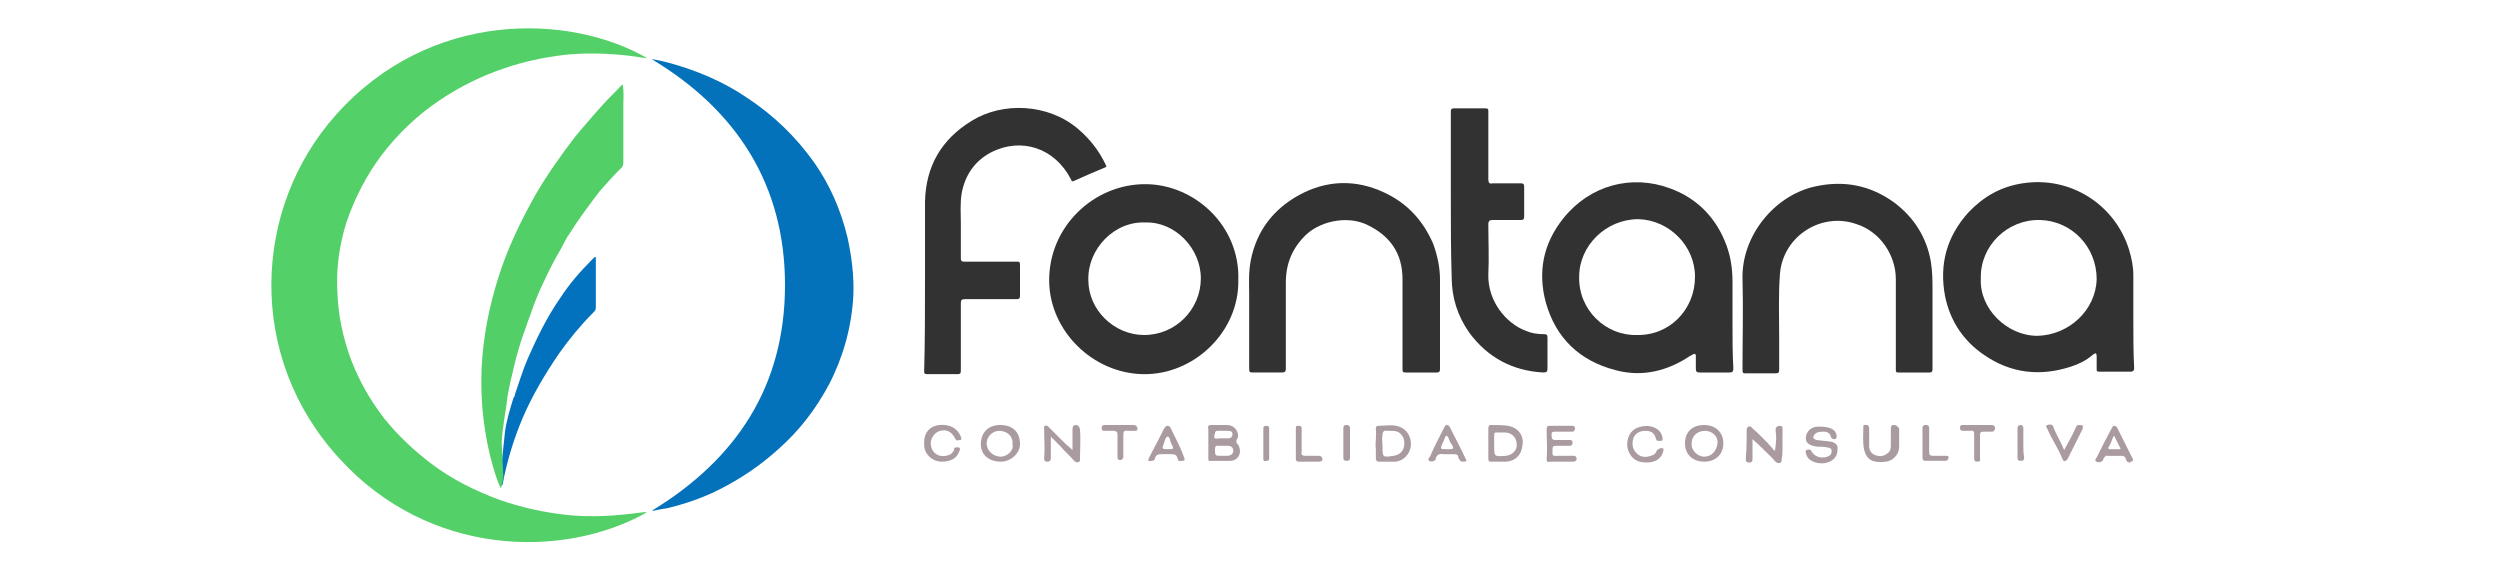 <svg xmlns="http://www.w3.org/2000/svg" xmlns:xlink="http://www.w3.org/1999/xlink" id="Camada_1" x="0px" y="0px" viewBox="0 0 300 68" style="enable-background:new 0 0 300 68;" xml:space="preserve"><style type="text/css">	.st0{fill:#53D067;}	.st1{fill:#0372BB;}	.st2{fill:#0372BE;}	.st3{fill:#52CF66;}	.st4{fill:#323232;}	.st5{fill:#A99BA0;}</style><g>	<path class="st0" d="M77.6,61.5c-10.2,5.7-26.2,5.2-36.8-6.4C29.5,42.9,30.3,25,40.3,13.8C51.6,1.1,68.4,1.6,77.7,7  c-0.8-0.1-1.4-0.2-2.1-0.3c-2.7-0.3-5.3-0.4-8-0.1c-2.4,0.3-4.8,0.8-7.1,1.6c-2.7,0.9-5.3,2.2-7.7,3.8c-2.7,1.8-5,4-7,6.6  c-1.8,2.4-3.2,5.1-4.2,8c-0.9,2.8-1.3,5.8-1.1,8.7c0.1,2.7,0.7,5.3,1.6,7.8c1,2.6,2.3,4.9,4,7.1c1.6,2,3.5,3.8,5.6,5.4  c2.5,1.9,5.3,3.3,8.3,4.4c2.6,0.9,5.3,1.5,8.1,1.8c3,0.3,5.9,0.1,8.8-0.3C77.2,61.5,77.3,61.4,77.6,61.5z"></path>	<path class="st1" d="M78.2,61.3c10.2-6.2,16-15,16-27.1c0-12-5.8-21-16-27.1c0.8,0.1,1.5,0.3,2.3,0.5c3.2,0.9,6.3,2.2,9.1,4.1  c3.2,2.1,5.9,4.7,8.1,7.8c1.9,2.7,3.2,5.7,4,9c0.5,2.3,0.8,4.6,0.7,7c-0.2,3.7-1.2,7.3-2.9,10.6c-1.6,3-3.6,5.6-6.1,7.8  c-2.2,2-4.6,3.6-7.2,4.9c-2,1-4.1,1.7-6.2,2.2C79.1,61.1,78.6,61.3,78.2,61.3z"></path>	<path class="st2" d="M60.6,51.8c0.2-1.4,0.6-2.7,1-4c0.1-0.2,0.2-0.3,0.2-0.5c0.5-1.4,0.9-2.8,1.5-4.2c1.1-2.5,2.3-5,3.9-7.3  c1.1-1.7,2.4-3.2,3.8-4.6c0.1-0.1,0.2-0.2,0.3-0.3c0.2-0.1,0.2-0.1,0.2,0.1c0,0.1,0,0.3,0,0.4c0,1.8,0,3.7,0,5.5  c0,0.3-0.1,0.4-0.3,0.6c-1.5,1.5-2.9,3.2-4.1,4.9c-1.7,2.5-3.2,5-4.4,7.8c-1.1,2.6-1.9,5.3-2.4,8C59.9,58.4,60,58.1,60,58  c0-0.5,0.1-0.9,0.1-1.4"></path>	<path class="st3" d="M60.4,57.2c-0.1,0.5-0.1,0.9-0.3,1.4c-0.3-0.6-0.5-1.2-0.7-1.8c-1.3-4.2-1.8-8.5-1.6-12.8  c0.2-3.7,0.9-7.2,2-10.7c1.1-3.5,2.7-6.8,4.5-10c1.4-2.4,3.1-4.8,4.8-7c1.1-1.3,2.2-2.6,3.3-3.8c0.7-0.8,1.5-1.5,2.3-2.4  c0.2,0.9,0.1,1.7,0.1,2.5c0,2,0,4.1,0,6.1c0,0.3,0,0.6,0,0.8c0,0.3-0.1,0.6-0.4,0.8l0,0c-0.8,0.8-1.6,1.7-2.4,2.6  c-1.3,1.7-2.5,3.3-3.7,5.2c0,0.1-0.2,0.2-0.2,0.3c-0.3,0.5-0.5,0.9-0.7,1.3c-0.7,1.2-1.4,2.5-2,3.8c-0.7,1.4-1.3,2.9-1.8,4.4  c-0.3,0.7-0.5,1.5-0.8,2.2c-0.4,1.2-0.8,2.5-1.1,3.8c-0.3,1.2-0.6,2.5-0.8,3.7c-0.2,1.8-0.6,3.6-0.7,5.5"></path></g><g>	<path class="st4" d="M111,33.8c0-3.2,0-6.4,0-9.6c0.1-4.3,2-7.5,5.6-9.7c3.7-2.3,9.2-2.1,12.8,1c1.4,1.2,2.5,2.6,3.3,4.3  c0.1,0.2,0.1,0.2-0.1,0.3c-1.2,0.5-2.4,1-3.7,1.6c-0.2,0.1-0.3,0.1-0.4-0.2c-1.9-3.7-5.9-5.1-9.6-3.2c-1.9,1-3.1,2.7-3.5,4.9  c-0.2,1.2-0.1,2.4-0.1,3.6c0,1.4,0,2.8,0,4.2c0,0.3,0.1,0.4,0.4,0.4c2.1,0,4.2,0,6.3,0c0.3,0,0.4,0,0.4,0.4c0,1.2,0,2.4,0,3.7  c0,0.3-0.1,0.4-0.4,0.4c-2.1,0-4.1,0-6.2,0c-0.4,0-0.5,0.1-0.5,0.5c0,2.7,0,5.4,0,8.1c0,0.3-0.1,0.4-0.4,0.4c-1.2,0-2.4,0-3.6,0  c-0.4,0-0.4-0.1-0.4-0.4C111,40.8,111,37.3,111,33.8C111,33.8,111,33.8,111,33.8z"></path>	<path class="st4" d="M172.8,38.3c0,2,0,4,0,6c0,0.3-0.1,0.4-0.4,0.4c-1.2,0-2.4,0-3.7,0c-0.4,0-0.4-0.1-0.4-0.5c0-3.6,0-7.1,0-10.7  c0-3.1-1.5-5.2-4.2-6.5c-2.2-1.1-5.4-0.6-7.3,1.1c-1.7,1.6-2.5,3.5-2.5,5.8c0,3.4,0,6.9,0,10.3c0,0.4-0.1,0.5-0.5,0.5  c-1.1,0-2.2,0-3.3,0c-0.6,0-0.6,0-0.6-0.6c0-2.9,0-5.8,0-8.6c0-1.4-0.1-2.8,0.2-4.3c0.7-3.5,2.7-6.1,5.8-7.8  c3.3-1.8,6.8-1.9,10.2-0.3c2.8,1.3,4.7,3.4,5.9,6.2c0.5,1.4,0.8,2.8,0.8,4.3C172.8,35.1,172.8,36.7,172.8,38.3  C172.8,38.3,172.8,38.3,172.8,38.3z"></path>	<path class="st4" d="M231.9,38.4c0,2,0,3.9,0,5.9c0,0.3-0.1,0.4-0.4,0.4c-1.2,0-2.5,0-3.7,0c-0.3,0-0.3-0.1-0.3-0.3  c0-3.6,0-7.3,0-10.9c0-2.9-1.9-5.7-4.7-6.6c-4.2-1.5-8.8,1.4-9.2,5.9c-0.2,2.5-0.1,5-0.1,7.5c0,1.4,0,2.7,0,4.1  c0,0.3-0.1,0.4-0.4,0.4c-1.2,0-2.4,0-3.6,0c-0.3,0-0.4,0-0.4-0.4c0-3.7,0.1-7.3,0-11c-0.1-5.1,3.8-9.9,8.6-11  c3.5-0.8,6.7-0.2,9.6,1.9c2.4,1.8,3.9,4.2,4.4,7.1c0.2,1.2,0.2,2.3,0.2,3.5C231.9,36,231.9,37.2,231.9,38.4  C231.9,38.4,231.9,38.4,231.9,38.4z"></path>	<path class="st4" d="M174.1,23.8c0-3.5,0-6.9,0-10.4c0-0.3,0.1-0.4,0.4-0.4c1.2,0,2.4,0,3.7,0c0.4,0,0.4,0.1,0.4,0.4  c0,2.7,0,5.4,0,8.1c0,0.4,0.1,0.6,0.5,0.5c1.1,0,2.3,0,3.4,0c0.3,0,0.4,0.1,0.4,0.4c0,1.2,0,2.4,0,3.6c0,0.3-0.1,0.4-0.4,0.4  c-1.1,0-2.3,0-3.4,0c-0.4,0-0.5,0.2-0.5,0.5c0,2,0.1,4,0,6c-0.1,3.2,2.1,5.9,4.5,6.8c0.7,0.3,1.4,0.4,2.2,0.4  c0.3,0,0.4,0.1,0.4,0.4c0,1.2,0,2.4,0,3.7c0,0.4-0.1,0.5-0.5,0.5c-3.7-0.2-6.7-1.8-8.9-4.8c-1.4-2-2.1-4.2-2.1-6.7  C174.1,30.1,174.1,27,174.1,23.8C174.1,23.8,174.1,23.8,174.1,23.8z"></path>	<g>		<path class="st5" d="M213.9,54c0-0.9,0-1.8,0-2.6c0-0.2-0.1-0.3-0.3-0.3c-0.4,0-0.6,0.2-0.5,0.8c0.1,0.7,0,1.4-0.1,2.2   c-0.2-0.1-0.3-0.3-0.4-0.4c-0.7-0.8-1.5-1.6-2.3-2.3c-0.1-0.1-0.2-0.3-0.5-0.2c-0.2,0.1-0.2,0.3-0.2,0.5c0,1.1,0,2.2-0.1,3.3   c0,0.3,0,0.5,0.4,0.5c0.4,0,0.4-0.2,0.4-0.5c0-0.8,0-1.6,0-2.3c0.8,0.7,1.6,1.5,2.4,2.3c0.2,0.2,0.3,0.4,0.5,0.5   c0.2,0.1,0.3,0.1,0.5,0c0.1-0.1,0.1-0.3,0.1-0.4C213.9,54.6,213.9,54.3,213.9,54z"></path>		<path class="st5" d="M204.5,51c-1.4,0-2.3,0.8-2.3,2.2c0,1.3,0.9,2.2,2.3,2.2c1.4,0,2.3-0.9,2.3-2.2C206.8,51.9,205.9,51,204.5,51   z M204.5,54.8c-0.8,0-1.6-0.8-1.5-1.6c0-0.9,0.7-1.5,1.6-1.5c0.9,0,1.6,0.7,1.5,1.5C206,54.1,205.4,54.8,204.5,54.8z"></path>		<path class="st5" d="M219.7,53c-0.6-0.1-1.1-0.1-1.7-0.2c-0.4-0.1-0.5-0.3-0.3-0.6c0.3-0.4,0.7-0.4,1.2-0.4c0.4,0,0.7,0.2,0.8,0.6   c0.1,0.3,0.3,0.3,0.5,0.3c0.2-0.1,0.2-0.2,0.2-0.4c-0.1-0.7-0.6-1-1.7-1.1c-0.2,0-0.4,0-0.7,0c-0.8,0.1-1.3,0.7-1.3,1.4   c0,0.6,0.5,0.9,1.4,1c0.4,0,0.8,0,1.2,0.1c0.2,0,0.5,0.1,0.5,0.4c0,0.3-0.1,0.5-0.3,0.6c-0.7,0.4-1.7,0.2-2.1-0.5   c-0.1-0.3-0.4-0.3-0.6-0.2c-0.2,0.1-0.1,0.3-0.1,0.4c0.1,0.3,0.2,0.5,0.4,0.7c0.7,0.6,2,0.7,2.8,0.1c0.4-0.3,0.6-0.7,0.6-1.3   C220.6,53.4,220.2,53.1,219.7,53z"></path>		<path class="st5" d="M199.5,53.8c-0.2-0.1-0.6,0.1-0.7,0.3c-0.1,0.3-0.3,0.5-0.7,0.6c-0.6,0.2-1.2,0.2-1.7-0.3   c-0.5-0.5-0.6-1.1-0.4-1.8c0.2-0.6,0.8-0.9,1.4-0.9c0.7,0,1.1,0.2,1.3,0.9c0.1,0.4,0.3,0.3,0.6,0.3c0.3,0,0.2-0.3,0.2-0.4   c-0.1-0.5-0.4-0.9-0.8-1.1c-0.8-0.5-2.2-0.3-2.8,0.3c-0.6,0.5-0.8,1.7-0.5,2.4c0.4,1,1.1,1.4,2.2,1.4c1.1,0,1.8-0.5,2-1.4   C199.6,53.9,199.7,53.8,199.5,53.8z"></path>		<path class="st5" d="M227.3,51c-0.3,0-0.4,0.1-0.4,0.4c0,0.7,0,1.4,0,2.1c0,0.4-0.1,0.7-0.4,0.9c-0.5,0.4-1,0.4-1.5,0.2   c-0.5-0.2-0.7-0.6-0.7-1.1c0-0.7,0-1.4,0-2.1c0-0.2-0.1-0.4-0.3-0.4c-0.2,0-0.4-0.1-0.4,0.2c0,0.9-0.1,1.9,0.1,2.8   c0.3,1.2,1.1,1.6,2.6,1.4c0.9-0.1,1.6-0.9,1.6-1.8c0-0.3,0-0.7,0-1c0-0.4,0-0.8,0-1.2C227.7,51.2,227.6,51,227.3,51z"></path>		<path class="st5" d="M255.9,55c-0.6-1.2-1.2-2.4-1.8-3.6c-0.1-0.2-0.2-0.3-0.4-0.3c-0.2,0-0.2,0.2-0.3,0.3   c-0.6,1.1-1.2,2.3-1.8,3.5c-0.1,0.1-0.3,0.4,0,0.5c0.2,0.1,0.5,0.1,0.7-0.1c0.1-0.1,0.1-0.3,0.2-0.4c0.1-0.1,0.2-0.3,0.4-0.2   c0.6,0,1.1,0,1.7,0c0.3,0,0.5,0.2,0.5,0.4c0.1,0.3,0.2,0.4,0.5,0.4C255.8,55.3,256.1,55.4,255.9,55z M254.3,53.9   c-0.4,0-0.8,0-1.2,0c-0.1,0-0.1-0.1-0.1-0.2c0.3-0.4,0.4-0.9,0.6-1.3c0.1-0.1,0.2-0.1,0.2,0.1c0.2,0.4,0.4,0.8,0.6,1.2   C254.5,53.8,254.5,53.9,254.3,53.9z"></path>		<path class="st5" d="M249.5,51c-0.3,0-0.3,0.1-0.4,0.3c-0.4,0.9-0.9,1.8-1.4,2.7c-0.4-1-1-1.9-1.3-2.8c-0.1-0.3-0.5-0.3-0.7-0.2   c-0.3,0.1-0.1,0.3,0,0.5c0.5,1.2,1.3,2.3,1.8,3.6c0.1,0.3,0.4,0.3,0.6,0c0.6-1.2,1.2-2.4,1.8-3.6C250,51.1,250,51,249.5,51z"></path>		<path class="st5" d="M239,51c-0.6,0-1.2,0-1.7,0c0,0,0,0,0,0c-0.6,0-1.2,0-1.7,0c-0.2,0-0.4,0-0.4,0.3c0,0.3,0.1,0.4,0.4,0.4   c0.3,0,0.6,0,0.8,0c0.5-0.1,0.5,0.1,0.5,0.6c0,0.9,0,1.7,0,2.6c0,0.3,0,0.5,0.4,0.5c0.4,0,0.3-0.2,0.3-0.5c0-0.9,0-1.8,0-2.7   c0-0.3,0.1-0.4,0.4-0.4c0.3,0,0.7,0,1,0c0.3,0,0.4-0.2,0.4-0.4C239.4,51.1,239.2,51,239,51z"></path>		<path class="st5" d="M233.5,54.7c-0.5,0-1,0-1.5,0c-0.4,0-0.5-0.1-0.5-0.5c0-0.9,0-1.8,0-2.7c0-0.3,0-0.5-0.4-0.5   c-0.4,0-0.4,0.2-0.4,0.5c0,0.5,0,1.1,0,1.6c0,0,0,0,0,0c0,0.6,0,1.2,0,1.8c0,0.3,0.1,0.4,0.4,0.4c0.8,0,1.6,0,2.3,0   c0.2,0,0.4-0.1,0.4-0.3C233.9,54.7,233.7,54.7,233.5,54.7z"></path>		<path class="st5" d="M242.8,53.2C242.8,53.2,242.8,53.2,242.8,53.2c0-0.6,0-1.2,0-1.8c0-0.2-0.1-0.4-0.3-0.4   c-0.2,0-0.4,0.1-0.4,0.4c0,1.2,0,2.3,0,3.5c0,0.3,0.1,0.4,0.4,0.4c0.3,0,0.4-0.1,0.4-0.4C242.8,54.4,242.8,53.8,242.8,53.2z"></path>	</g>	<g>		<path class="st5" d="M148.5,52.6c0.1-0.2,0.1-0.4,0-0.7c-0.2-0.6-0.7-0.9-1.3-0.9c-0.6,0-1.2,0-1.8,0c-0.4,0-0.5,0.1-0.4,0.5   c0,0.6,0,1.2,0,1.7c0,0,0,0,0,0c0,0.6,0,1.2,0,1.8c0,0.2,0,0.4,0.3,0.3c0.8,0,1.5,0,2.3,0c1,0,1.5-1,1-1.9   C148.3,53.1,148.3,52.9,148.5,52.6z M145.8,52c0-0.2,0.1-0.3,0.3-0.3c0.4,0,0.9,0,1.3,0c0.3,0,0.5,0.1,0.5,0.4   c0,0.3-0.2,0.5-0.5,0.5c-0.2,0-0.4,0-0.7,0c0,0,0,0,0,0c-0.1,0-0.3,0-0.4,0C145.7,52.7,145.6,52.6,145.8,52z M147.4,54.7   c-0.2,0-0.5,0-0.7,0c0,0,0,0,0,0c0,0-0.1,0-0.1,0c-0.8,0-0.8,0-0.8-0.8c0-0.3,0.1-0.5,0.4-0.4c0.4,0,0.8,0,1.2,0   c0.3,0,0.6,0.2,0.6,0.6C148,54.4,147.8,54.6,147.4,54.7z"></path>		<path class="st5" d="M167.9,51.2c-0.8-0.3-1.7-0.1-2.5-0.1c-0.3,0-0.3,0.2-0.3,0.4c0.1,0.8-0.1,1.7,0,2.4c0,0.4,0,0.8,0,1.1   c0,0.2,0.1,0.4,0.3,0.4c0.7,0,1.4,0,2.1,0c0.9-0.1,1.7-0.9,1.8-1.9C169.4,52.4,168.8,51.5,167.9,51.2z M168.5,53.5   c-0.1,0.6-0.5,1.1-1.3,1.2c-1.3,0.2-1.3,0.2-1.3-1.2c0-0.4-0.1-0.8,0-1.3c0-0.4,0.2-0.6,0.6-0.5c0.1,0,0.2,0,0.4,0   c0.2,0,0.5,0,0.8,0.1C168.3,52.1,168.6,52.7,168.5,53.5z"></path>		<path class="st5" d="M129.1,51c-0.3,0-0.4,0.2-0.4,0.5c0,0.8,0,1.6,0,2.5c-0.3-0.3-0.6-0.5-0.8-0.7c-0.7-0.7-1.3-1.3-2-2   c-0.2-0.2-0.3-0.3-0.5-0.2c-0.2,0.1-0.1,0.3-0.1,0.4c0,1.2,0.1,2.3,0,3.5c0,0.3,0.1,0.4,0.4,0.4c0.3,0,0.4-0.2,0.4-0.4   c0-0.8,0-1.7,0-2.6c0.4,0.4,0.8,0.8,1.2,1.2c0.5,0.6,1.1,1.1,1.6,1.7c0.3,0.3,0.7,0.2,0.7-0.1c0-1.2,0.1-2.5,0-3.7   C129.5,51.1,129.3,51,129.1,51z"></path>		<path class="st5" d="M120,51c-1.4,0-2.3,0.9-2.3,2.3c0,1.3,1,2.1,2.4,2.1c1.2,0,2.3-1,2.3-2.1C122.4,51.8,121.5,51,120,51z    M120.1,54.8c-0.9,0-1.7-0.7-1.7-1.6c0-0.8,0.7-1.5,1.5-1.5c1,0,1.7,0.7,1.6,1.6C121.7,54.1,120.8,54.8,120.1,54.8z"></path>		<path class="st5" d="M181,51.1c-0.7-0.1-1.4-0.1-2.1-0.1c-0.2,0-0.3,0.1-0.3,0.4c0,0.7,0,1.4,0,2.1c0,0,0,0,0,0c0,0.5,0,1,0,1.5   c0,0.4,0.1,0.4,0.4,0.4c0.5,0,1.1,0,1.6,0c1.2,0,2-0.8,2.1-2C182.9,52.2,182.1,51.3,181,51.1z M180.7,54.7   c-1.4,0.1-1.4,0.1-1.4-1.2c0-0.1,0-0.2,0-0.2c0-0.4,0-0.8,0-1.1c0-0.3,0.1-0.3,0.3-0.3c0.3,0,0.7,0,1,0c0.8,0,1.4,0.6,1.4,1.4   C182.1,54,181.5,54.6,180.7,54.7z"></path>		<path class="st5" d="M188.5,54.7c-0.5,0-0.9,0-1.4,0c-0.9,0-0.8,0.1-0.8-0.8c0-0.3,0.1-0.4,0.4-0.4c0.5,0,1.1,0,1.6,0   c0.3,0,0.4-0.1,0.4-0.4c0-0.3-0.2-0.3-0.4-0.3c-0.6,0-1.1,0-1.7,0c-0.4,0-0.4-0.3-0.4-0.5c0-0.3-0.1-0.5,0.4-0.5c0.7,0,1.3,0,2,0   c0.2,0,0.3,0,0.4-0.3c0-0.2,0-0.4-0.3-0.4c-0.1,0-0.3,0-0.4,0c-0.7,0-1.4,0-2.1,0c-0.6,0-0.6,0-0.6,0.6c0,1.1,0.1,2.2,0,3.4   c0,0.3,0.1,0.4,0.4,0.3c0.5,0,0.9,0,1.4,0c0,0,0,0,0,0c0.4,0,0.8,0,1.2,0c0.3,0,0.6,0,0.6-0.4C189.1,54.6,188.8,54.7,188.5,54.7z"></path>		<path class="st5" d="M112.8,51c-1.3,0.1-2,1-1.9,2.4c0,1.1,1,2,2.1,2c1.1,0,1.8-0.4,2.1-1.2c0.2-0.4,0.1-0.6-0.4-0.5   c-0.2,0-0.2,0.1-0.2,0.2c0,0.2-0.2,0.4-0.4,0.6c-1,0.5-2.2,0.2-2.4-1.1c-0.1-0.7,0.4-1.5,1.1-1.7c0.8-0.2,1.4,0.1,1.8,0.9   c0.2,0.4,0.4,0.2,0.6,0.2c0.3,0,0.1-0.3,0.1-0.4C114.9,51.4,114,50.9,112.8,51z"></path>		<path class="st5" d="M140.5,51.4c-0.1-0.2-0.2-0.3-0.4-0.3c-0.2,0-0.3,0.2-0.4,0.3c-0.2,0.4-0.4,0.8-0.6,1.2   c-0.4,0.8-0.8,1.5-1.2,2.3c-0.2,0.4-0.1,0.5,0.3,0.4c0.2,0,0.4-0.1,0.4-0.3c0.1-0.5,0.5-0.5,0.9-0.5c0.4,0,0.8,0,1.1,0   c0.4,0,0.6,0.1,0.7,0.5c0.1,0.3,0.2,0.4,0.5,0.3c0.4,0,0.4-0.1,0.3-0.4C141.7,53.8,141.1,52.6,140.5,51.4z M140.2,53.9   c-0.8,0-0.8,0-0.5-0.8c0.1-0.3,0.2-0.7,0.4-0.7c0.3,0,0.3,0.5,0.4,0.7c0,0,0,0,0,0C140.9,53.9,140.9,53.9,140.2,53.9z"></path>		<path class="st5" d="M174,51.3c-0.1-0.2-0.2-0.3-0.4-0.3c-0.2,0-0.2,0.2-0.3,0.3c-0.6,1.2-1.2,2.3-1.7,3.5   c-0.1,0.1-0.3,0.3-0.1,0.5c0.1,0.1,0.4,0.1,0.6,0c0.1,0,0.2-0.2,0.2-0.3c0.1-0.4,0.4-0.6,0.9-0.5c0.4,0,0.9,0,1.3,0   c0.3,0,0.5,0.1,0.5,0.4c0.1,0.2,0.2,0.5,0.5,0.5c0.3,0,0.6,0,0.4-0.3C175.3,53.8,174.6,52.5,174,51.3z M174,53.9   c-0.1,0-0.2,0-0.4,0c-0.8,0-0.8,0-0.5-0.7c0.1-0.2,0.2-0.4,0.3-0.7c0-0.1,0.1-0.2,0.2-0.2c0.1,0,0.1,0.1,0.2,0.2   c0.1,0.3,0.2,0.6,0.4,0.8C174.5,53.8,174.4,53.9,174,53.9z"></path>		<path class="st5" d="M136,51c-0.6,0-1.2,0-1.7,0c-0.6,0-1.2,0-1.7,0c-0.3,0-0.4,0.1-0.4,0.4c0,0.3,0.2,0.3,0.4,0.3   c0.3,0,0.7,0,1,0c0.3,0,0.5,0.1,0.5,0.4c0,0.9,0,1.8,0,2.7c0,0.2,0,0.4,0.3,0.4c0.3,0,0.4-0.2,0.4-0.4c0-0.9,0-1.8,0-2.6   c0-0.4,0.1-0.6,0.5-0.5c0.3,0,0.6,0,0.8,0c0.3,0,0.4,0,0.4-0.3C136.4,51.1,136.3,51,136,51z"></path>		<path class="st5" d="M158.2,54.7c-0.5,0-1,0-1.5,0c-0.4,0-0.6-0.1-0.5-0.5c0-0.9,0-1.9,0-2.8c0-0.3-0.2-0.3-0.4-0.3   c-0.2,0-0.3,0-0.3,0.3c0,0.6,0,1.2,0,1.8c0,0,0,0,0,0c0,0.6,0,1.2,0,1.8c0,0.3,0.1,0.4,0.4,0.4c0.8,0,1.6,0,2.4,0   c0.2,0,0.4-0.1,0.4-0.3C158.6,54.7,158.4,54.7,158.2,54.7z"></path>		<path class="st5" d="M161.6,51c-0.3,0-0.4,0.1-0.4,0.4c0,0.6,0,1.2,0,1.7c0,0,0,0,0,0c0,0.6,0,1.2,0,1.8c0,0.3,0.1,0.4,0.4,0.4   c0.3,0,0.4-0.1,0.4-0.4c0-1.2,0-2.3,0-3.5C162,51.2,161.9,51,161.6,51z"></path>		<path class="st5" d="M151.9,51.1c-0.2,0-0.3,0.1-0.3,0.3c0,0.6,0,1.2,0,1.8c0,0,0,0,0,0c0,0.6,0,1.2,0,1.8c0,0.2,0,0.4,0.3,0.3   c0.2,0,0.4,0,0.4-0.3c0-1.2,0-2.4,0-3.6C152.3,51.1,152.1,51.1,151.9,51.1z"></path>	</g>	<path class="st4" d="M207.9,38.7C207.9,38.7,207.9,38.7,207.9,38.7c0-1.6,0-3.3,0-4.9c0-1.5-0.2-2.9-0.7-4.3  c-1.2-3.3-3.5-5.7-6.8-6.9c-4.6-1.7-9.6-0.4-12.8,3.6c-2.4,3-3.1,6.4-2.1,10.1c1.2,4.3,4.1,7,8.3,8.1c2.9,0.8,5.7,0.3,8.4-1.3  c0.3-0.2,0.6-0.4,1-0.6c0.2-0.1,0.3,0,0.3,0.2c0,0.5,0,1,0,1.5c0,0.4,0.1,0.5,0.5,0.5c1.2,0,2.3,0,3.5,0c0.4,0,0.5-0.1,0.5-0.5  C207.9,42.4,207.9,40.5,207.9,38.7z M196.4,40.2c-3.7,0.1-7-3-6.9-7c0-3.7,3.2-6.9,7.1-6.9c3.7,0.1,6.8,3.2,6.8,6.9  C203.4,37.2,200.3,40.3,196.4,40.2z"></path>	<path class="st4" d="M256,38.3C256,38.3,256,38.3,256,38.3c0-1.8,0-3.5,0-5.3c0-1-0.2-2-0.5-3c-1.7-5.5-7.1-8.9-12.8-8  c-2.6,0.4-4.7,1.6-6.5,3.5c-2.6,2.9-3.5,6.2-2.8,10c0.6,3,2.2,5.4,4.7,7.1c3.2,2.2,6.7,2.6,10.4,1.4c0.9-0.3,1.8-0.7,2.6-1.4  c0.1-0.1,0.3-0.2,0.4-0.2c0.1,0.1,0.1,0.3,0.1,0.4c0,0.5,0,1,0,1.5c0,0.2,0,0.3,0.3,0.3c1.3,0,2.5,0,3.8,0c0.3,0,0.4-0.2,0.4-0.4  C256,42.3,256,40.3,256,38.3z M244.5,40.3c-3.7,0-7-3.3-6.8-6.9c-0.1-3.9,3.2-7.1,7.1-7c3.8,0.1,6.8,3.2,6.8,7.1  C251.5,37.2,248.3,40.2,244.5,40.3z"></path>	<path class="st4" d="M137.6,22.1c-6.3-0.1-11.8,5.1-11.7,11.7c0.1,5.9,5.2,11,11.3,11.1c6,0.1,11.5-5,11.4-11.3  C148.8,27.1,143.4,22.2,137.6,22.1z M137.3,40.2c-3.6,0-6.7-3-6.7-6.6c-0.1-3.7,3.1-7.1,6.9-6.9c3.5-0.1,6.6,3.1,6.6,6.7  C144.1,37.1,141.1,40.2,137.3,40.2z"></path></g></svg>